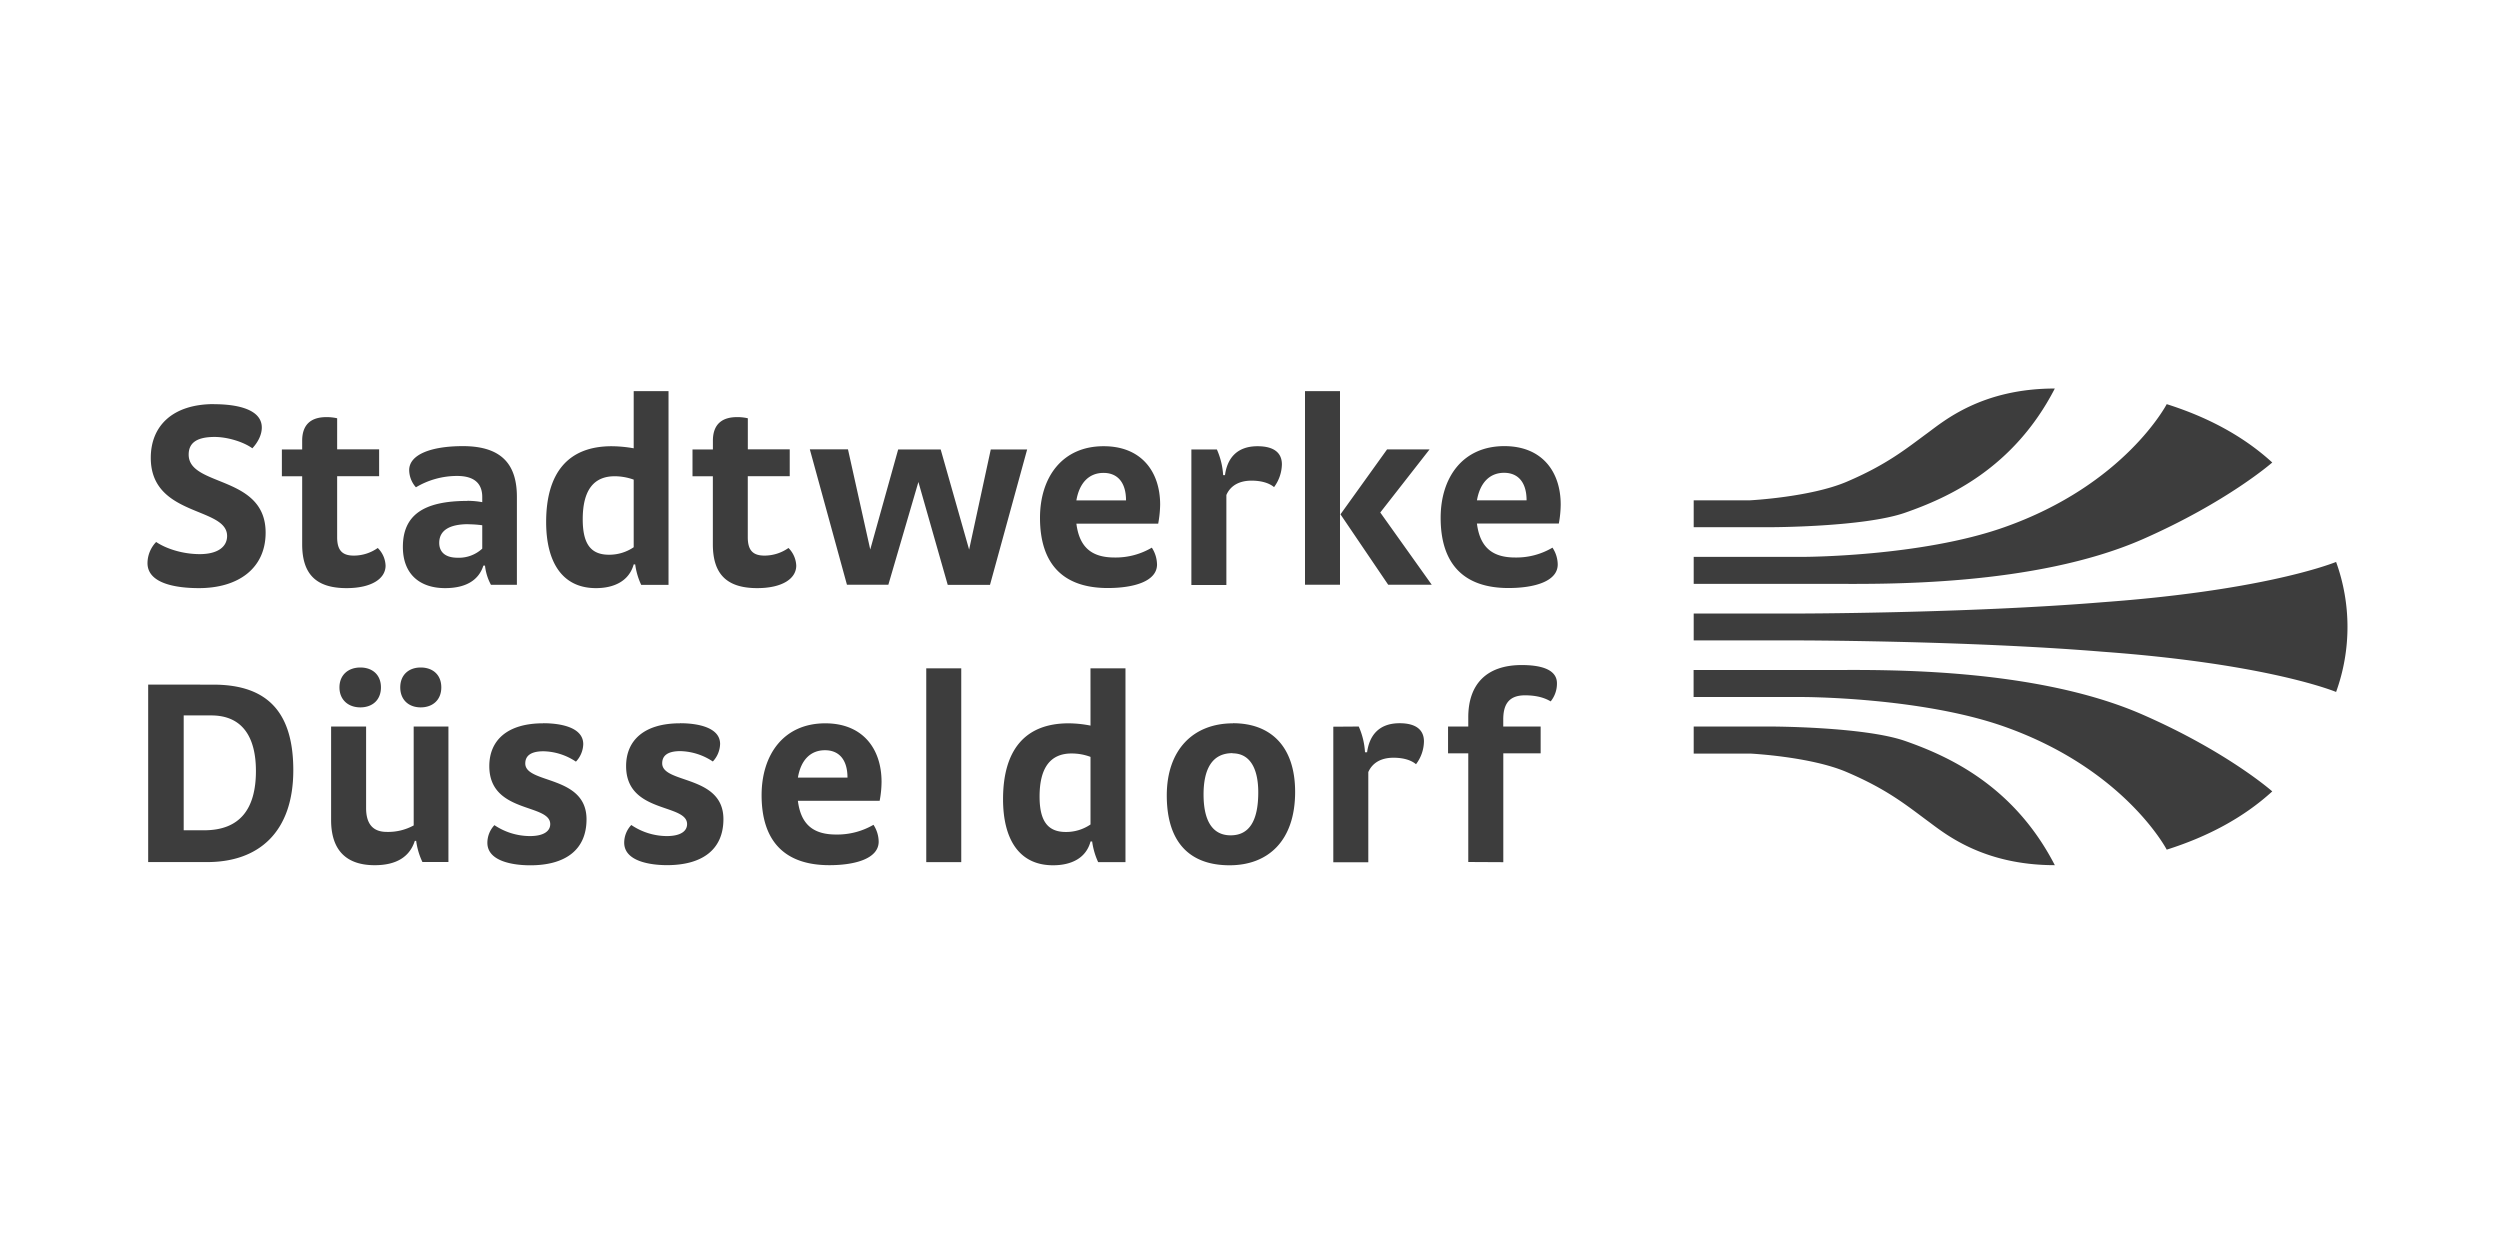 <svg id="Ebene_1" data-name="Ebene 1" xmlns="http://www.w3.org/2000/svg" viewBox="0 0 1000 500"><defs><style>.cls-1{fill:#3d3d3d;}</style></defs><title>Stadtwerke</title><g id="Stadtwerke_Düsseldorf" data-name="Stadtwerke Düsseldorf"><path class="cls-1" d="M85.64,161.64c-16.68,0-25.33,8.79-25.33,21.49,0,23.7,30.53,19.46,30.53,31.26,0,4.35-3.78,7.26-10.93,7.26s-13.76-2.34-17.45-4.86A12.32,12.32,0,0,0,59,225.25c0,8.24,11.59,10,20.57,10,15.75,0,26.68-7.9,26.68-22.19,0-23.12-30.78-18.21-30.78-31.2,0-4,2.27-7.08,10.38-7.08,5.13,0,11.52,1.95,15.09,4.54,2.27-2.45,3.78-5.43,3.78-8.3,0-7.37-10-9.34-19.08-9.34m49.22,5.63a18.79,18.79,0,0,0-4.33-.46c-5.77,0-9.66,2.64-9.66,9.44v3.49h-8.12v10.73h8.12v27.21c0,12.1,5.74,17.53,17.75,17.53,10,0,15.61-3.78,15.61-9a10.45,10.45,0,0,0-3.13-7.06,16.63,16.63,0,0,1-9.57,3.05c-4.41,0-6.67-1.88-6.67-7.35v-24.4h16.79V179.74H134.86Zm52.08,33.06c-17.75,0-25.79,5.84-25.79,18.41,0,10.86,6.74,16.47,16.9,16.47,8.36,0,13.45-3.21,15.3-9H194a20.69,20.69,0,0,0,2.38,7.67h10.38V198.79c0-12.32-5.39-20.34-21.63-20.34-12.44,0-21.46,3.26-21.46,9.62a10.6,10.6,0,0,0,2.7,6.85,32.14,32.14,0,0,1,16.47-4.54c7.68,0,10.06,3.76,10.06,8.41v2.08A32.35,32.35,0,0,0,186.94,200.33Zm.46,9.34a45.33,45.33,0,0,1,5.5.39v9.35a13.73,13.73,0,0,1-9.87,3.64c-5.29,0-7.34-2.61-7.34-5.93C175.69,212.26,179.61,209.67,187.4,209.67Zm66.08-30.39a52.4,52.4,0,0,0-8.82-.83c-17.41,0-26.2,10.63-26.2,30.35,0,15.39,6,26.41,19.93,26.41,7.26,0,13.23-2.84,15.09-9.49h.6a27.56,27.56,0,0,0,2.4,8.18h10.93V156.44H253.48Zm0,12.57v27a17.35,17.35,0,0,1-9.89,3c-7.17,0-10.5-4.18-10.5-14.18,0-11.71,4.45-17.21,12.79-17.21A22.74,22.74,0,0,1,253.48,191.85Zm45.65-24.58a18.42,18.42,0,0,0-4.35-.46c-5.73,0-9.62,2.64-9.62,9.44v3.49H277v10.73h8.14v27.21c0,12.1,5.74,17.53,17.75,17.53,10,0,15.61-3.78,15.61-9a10.61,10.61,0,0,0-3.11-7.06,16.72,16.72,0,0,1-9.57,3.05c-4.44,0-6.71-1.88-6.71-7.35v-24.4h16.78V179.74H299.13Zm68.23,25.48,11.73,41.15H396l14.86-54.16H396.31l-8.66,40.06-11.38-40.06h-17L348.1,219.8l-8.91-40.06H323.93l14.85,54.16h16.56Zm63.19,16.67h32.73a45.34,45.34,0,0,0,.78-7.6c0-13.2-7.51-23.37-22.56-23.37C424.83,178.45,416,191,416,207.13c0,18.76,9.53,28.08,27.09,28.08,10.52,0,19.72-2.7,19.72-9.42a12.71,12.71,0,0,0-2.08-6.73A28.36,28.36,0,0,1,445.83,223C436.81,223,431.76,219.06,430.55,209.42Zm0-9.3c1.21-7.05,5.08-11,10.86-11,5.5,0,9,3.71,9,11Zm46-20.38V234h14V198c1.71-3.93,5.4-5.74,10.07-5.74,3.69,0,6.94.85,9,2.59a15.86,15.86,0,0,0,3.14-9.1c0-4.35-2.83-7.26-9.76-7.26-8.55,0-12.16,5.2-13,11.55h-.74a29.8,29.8,0,0,0-2.51-10.26ZM522,233.9h14V156.44H522Zm14.19-28.17,19.09,28.17H572.7L552.11,205l19.72-25.24h-17Zm54.59,3.69h32.75a43.74,43.74,0,0,0,.75-7.6c0-13.2-7.49-23.37-22.54-23.37-16.67,0-25.48,12.57-25.48,28.68,0,18.76,9.55,28.08,27.11,28.08,10.51,0,19.72-2.7,19.72-9.42a12.39,12.39,0,0,0-2.1-6.73A28.27,28.27,0,0,1,606.06,223C597.07,223,592,219.06,590.77,209.42Zm0-9.3c1.23-7.05,5.1-11,10.85-11,5.52,0,9,3.71,9,11ZM59.27,273.83v71H82.89c20.68,0,34.43-12.07,34.43-36.74,0-22.3-9.53-34.23-31.93-34.23Zm14.21,12.34h11c13.13,0,17.89,9.53,17.89,22.22,0,15.05-6.29,23.72-20.7,23.72H73.48Zm92,44a21.28,21.28,0,0,1-10.79,2.59c-5.45,0-8.25-3.11-8.25-9.53V290.61h-14V328c0,13,7,18.08,17.43,18.08,8.7,0,14-3.35,16.06-9.74h.54a28.09,28.09,0,0,0,2.5,8.47h10.4V290.61h-13.9ZM144.14,267c-4.86,0-8.36,3-8.36,7.95s3.5,8,8.36,8,8.24-3,8.24-8S149,267,144.14,267Zm24.14,0c-4.82,0-8.18,3-8.18,7.95s3.36,8,8.18,8,8.24-3,8.24-8S173.16,267,168.28,267Zm49,22.32c-14.41,0-21.56,6.84-21.56,17.13,0,19.07,24.37,14.84,24.37,23.2,0,2.81-2.61,4.78-8.12,4.78a25.59,25.59,0,0,1-14.2-4.37,10.33,10.33,0,0,0-2.82,7.06c0,7.46,10.39,9,17.13,9,14.09,0,22.53-6.19,22.53-18.4,0-17.79-24.5-14.08-24.5-22.33,0-2.73,1.76-4.88,7.26-4.88a24.15,24.15,0,0,1,13,4.15,10.61,10.61,0,0,0,2.93-7C233.3,291.07,224.64,289.29,217.27,289.29Zm54.74,0c-14.39,0-21.58,6.84-21.58,17.13,0,19.07,24.39,14.84,24.39,23.2,0,2.81-2.6,4.78-8.12,4.78A25.52,25.52,0,0,1,252.52,330a10.35,10.35,0,0,0-2.84,7.06c0,7.46,10.4,9,17.11,9,14.08,0,22.58-6.19,22.58-18.4,0-17.79-24.49-14.08-24.49-22.33,0-2.73,1.72-4.88,7.25-4.88a24.4,24.4,0,0,1,13,4.15,10.64,10.64,0,0,0,2.91-7C288.06,291.07,279.38,289.29,272,289.29Zm47.14,31h32.7a41.2,41.2,0,0,0,.76-7.59c0-13.21-7.49-23.4-22.51-23.4-16.7,0-25.47,12.59-25.47,28.74,0,18.73,9.54,28,27.11,28,10.47,0,19.72-2.69,19.72-9.42a12.62,12.62,0,0,0-2.08-6.73,28.81,28.81,0,0,1-14.94,3.89C325.44,333.81,320.34,329.92,319.15,320.28Zm0-9.28c1.19-7.08,5.08-10.95,10.83-10.95,5.52,0,9,3.67,9,10.95Zm51.34,33.8h14V267.32h-14Zm65.7-54.6a46.25,46.25,0,0,0-8.75-.91c-17.46,0-26.23,10.69-26.23,30.37,0,15.39,6,26.41,20,26.41,7.24,0,13.21-2.8,15-9.53h.64a28.67,28.67,0,0,0,2.4,8.26h10.93V267.32h-14Zm0,12.55v27a17.31,17.31,0,0,1-9.85,3c-7.15,0-10.52-4.23-10.52-14.18,0-11.68,4.45-17.22,12.8-17.22A21.4,21.4,0,0,1,436.19,302.75Zm57-13.46c-15.79,0-26.49,10.44-26.49,28.85,0,18.86,9.28,27.93,25.11,27.93,15.37,0,26.23-9.74,26.23-29.35C518.05,298.31,508.06,289.29,493.2,289.29Zm-.19,12c6.94,0,10.29,6,10.29,15.6,0,11-3.35,17.2-11.05,17.2-7.14,0-10.83-5.63-10.83-16.33C481.42,307.74,484.77,301.26,493,301.26Zm40.31-10.65V344.9h14V308.82c1.75-3.92,5.41-5.73,10.08-5.73,3.67,0,6.92.83,9,2.6a15.46,15.46,0,0,0,3.18-9.12c0-4.33-2.82-7.28-9.74-7.28-8.58,0-12.13,5.24-13,11.61H546a29.62,29.62,0,0,0-2.5-10.29Zm68,54.19V301.33h14.94V290.61H601.3V287.8c0-5.75,2-9.67,8.68-9.67,5.09,0,8.22,1.19,10.29,2.43a11.31,11.31,0,0,0,2.51-7.24c0-5.93-7.26-7.3-14.1-7.3-14.2,0-21.37,7.81-21.37,20.88v3.71h-8.09v10.72h8.09V344.8Z"/><path class="cls-1" d="M708,210.88H677.48V200.12h22.61s24-1.24,38.48-7.37c16.12-6.88,23.68-13.11,32.36-19.48,6.59-4.83,21.76-17.86,51-17.86-16.49,32-42.76,43.7-59.9,49.68-16.58,5.79-54,5.79-54,5.79M908.9,185c-11.61-10.63-26-18.21-42.21-23.34,0,0-16.72,32.22-65,49.24-33.48,11.85-80.6,11.85-80.6,11.85H677.48v10.8h56c18.91,0,80.16,1.15,123.52-17.83C891,200.76,908.9,185,908.9,185ZM708,290.61H677.48v10.82h22.61s24,1.18,38.48,7.35c16.12,6.87,23.68,13.07,32.36,19.49,6.59,4.81,21.76,17.8,51,17.8-16.49-32-42.76-43.68-59.9-49.69C745.41,290.61,708,290.61,708,290.61Zm149-4.78C813.6,266.84,752.35,268,733.44,268h-56v10.81h43.65s47.12,0,80.6,11.82c48.24,17.05,65,49.23,65,49.23,16.2-5.12,30.6-12.69,42.21-23.3C908.9,316.54,891,300.71,857,285.83ZM677.48,256.16H717.4s68.49,0,123.77,4.54c61.5,4.51,89,14.38,93.27,16.08a76.52,76.52,0,0,0,0-52c-4.28,1.67-31.77,11.59-93.27,16.1-55.28,4.54-123.77,4.54-123.77,4.54H677.48Z"/></g></svg>